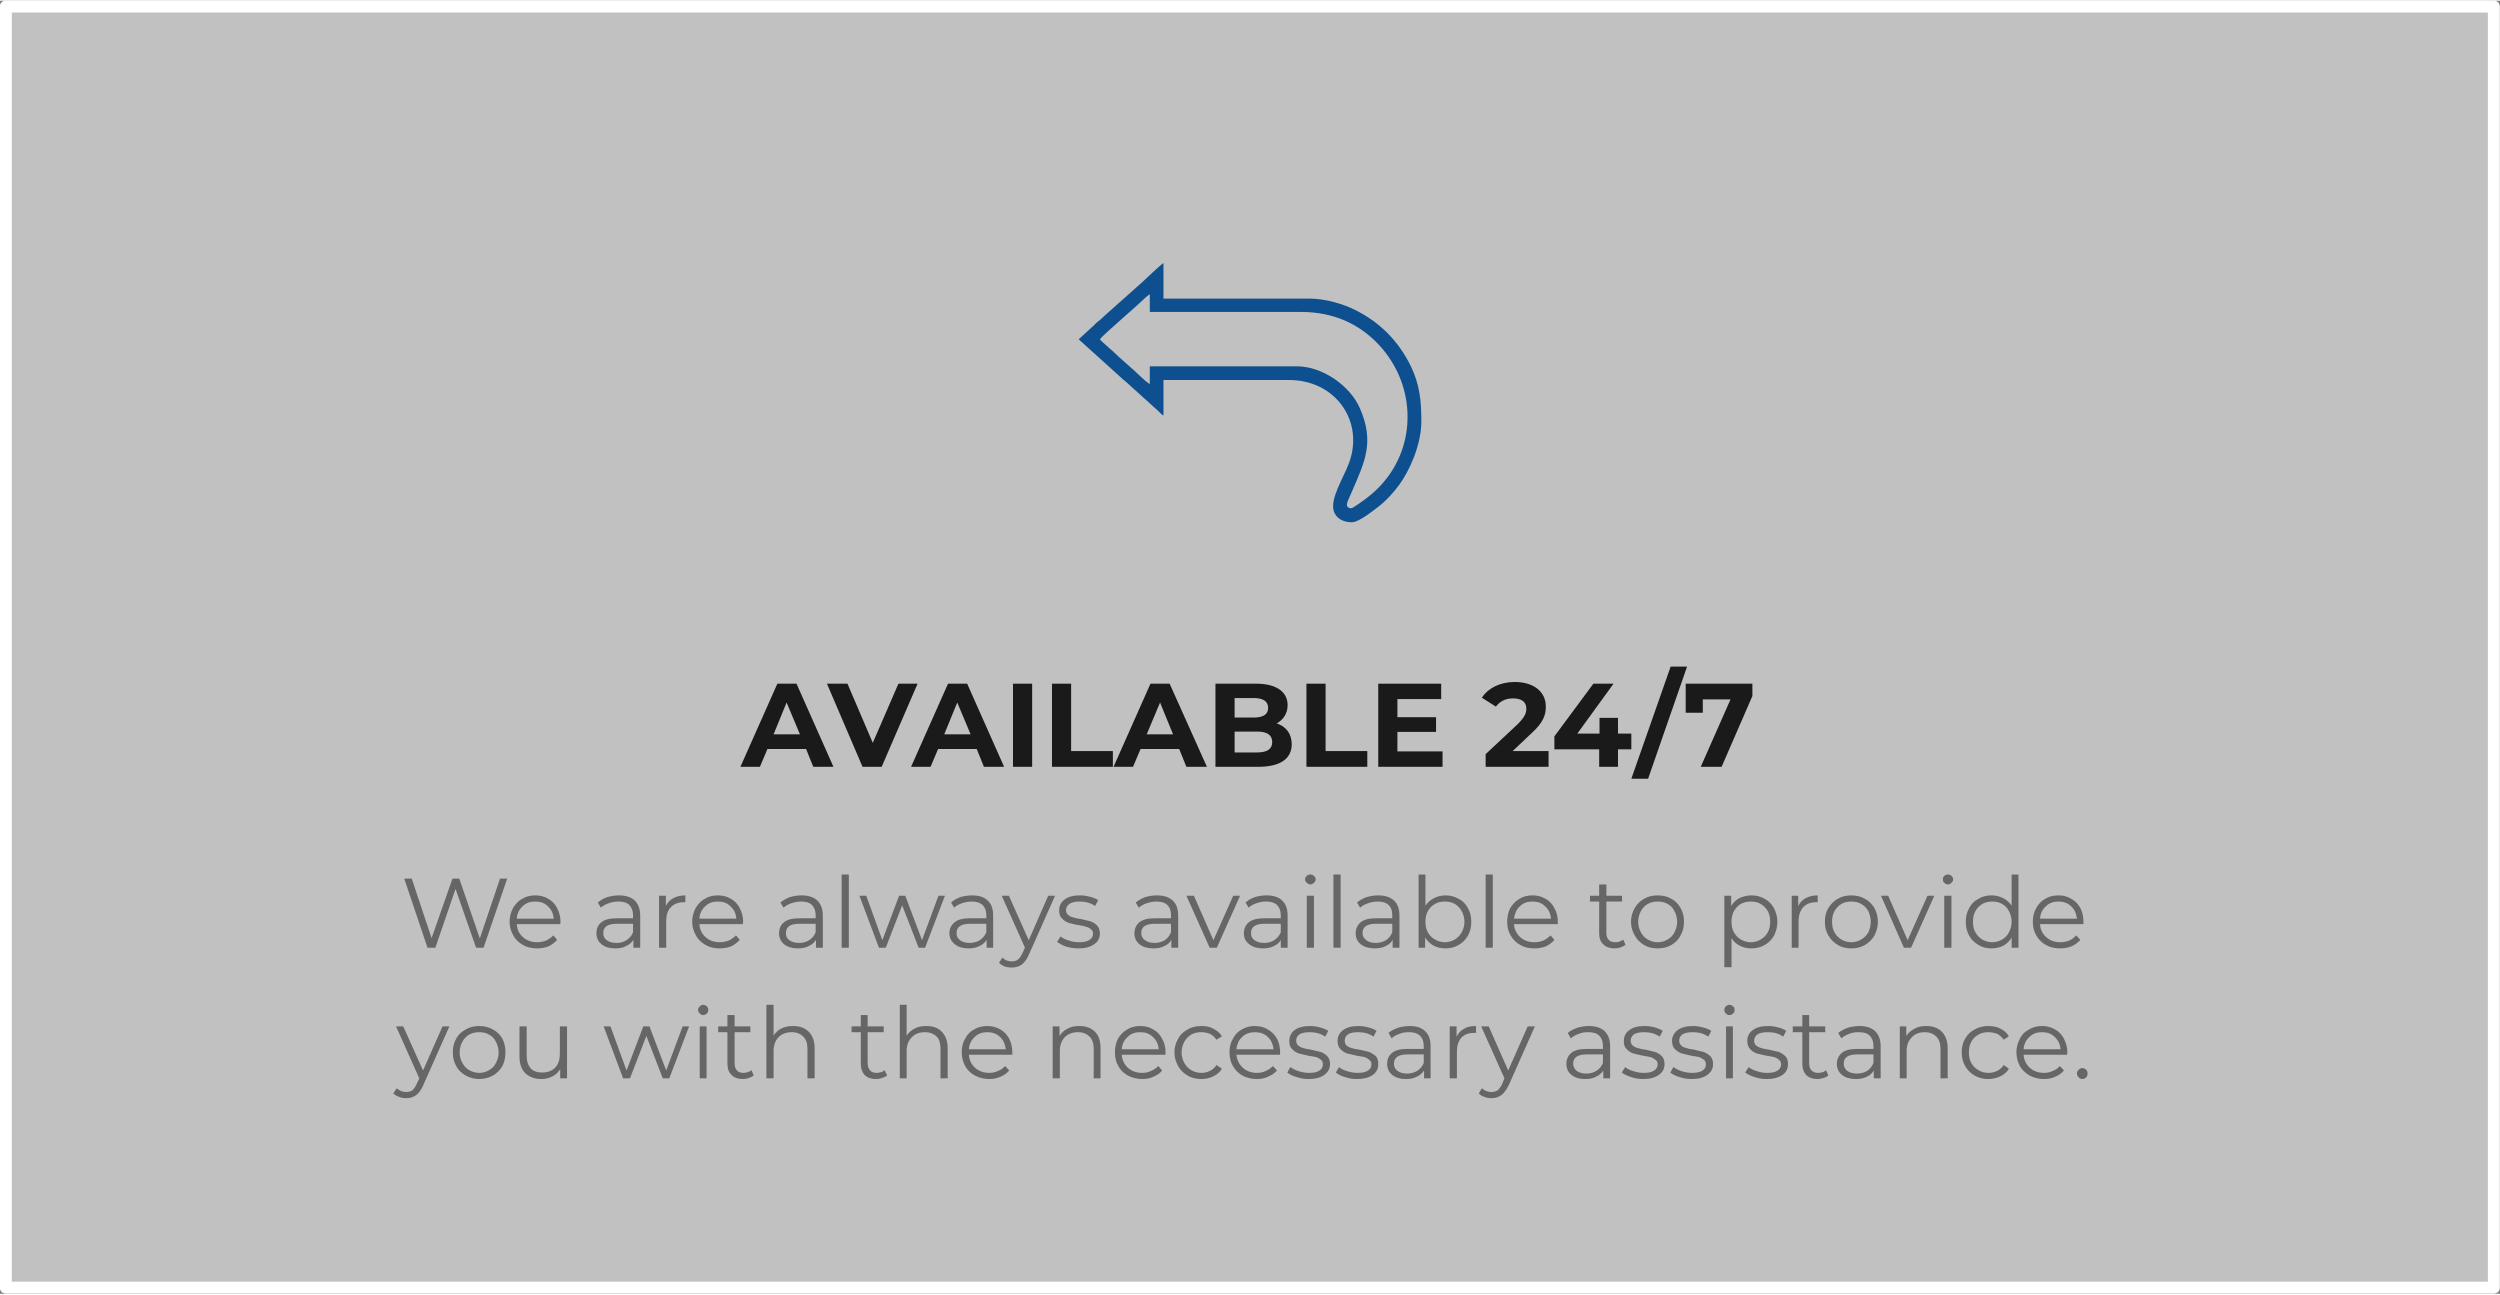 <?xml version="1.0" encoding="UTF-8"?>
<!DOCTYPE svg PUBLIC "-//W3C//DTD SVG 1.1//EN" "http://www.w3.org/Graphics/SVG/1.1/DTD/svg11.dtd">
<!-- Creator: CorelDRAW 2021 (64-Bit) -->
<svg xmlns="http://www.w3.org/2000/svg" xml:space="preserve" width="421px" height="218px" version="1.1" shape-rendering="geometricPrecision" text-rendering="geometricPrecision" image-rendering="optimizeQuality" fill-rule="evenodd" clip-rule="evenodd"
viewBox="0 0 73100 37810"
 xmlns:xlink="http://www.w3.org/1999/xlink"
 xmlns:xodm="http://www.corel.com/coreldraw/odm/2003">
 <rect x="0" y="0" width="73100" height="37810" fill="#808080" stroke="none"/>
 <g id="Layer_x0020_1">
  <polygon fill="white" fill-opacity="0.51" points="170,170 72930,170 72930,37640 170,37640 "/>
  <rect fill="none" stroke="white" stroke-width="350" stroke-linecap="round" stroke-linejoin="round" stroke-miterlimit="2.613" x="170" y="170" width="72750" height="37460"/>
  <path fill="#1A1A1A" fill-rule="nonzero" d="M23780 22400l590 0 -1080 -2430 -560 0 -1080 2430 570 0 220 -520 1130 0 210 520zm-1160 -950l380 -930 390 930 -770 0z"/>
  <polygon id="_1" fill="#1A1A1A" fill-rule="nonzero" points="26270,19970 25520,21700 24780,19970 24180,19970 25220,22400 25780,22400 26830,19970 "/>
  <path id="_2" fill="#1A1A1A" fill-rule="nonzero" d="M28770 22400l590 0 -1080 -2430 -560 0 -1080 2430 570 0 220 -520 1130 0 210 520zm-1160 -950l380 -930 390 930 -770 0z"/>
  <polygon id="_3" fill="#1A1A1A" fill-rule="nonzero" points="29620,22400 30180,22400 30180,19970 29620,19970 "/>
  <polygon id="_4" fill="#1A1A1A" fill-rule="nonzero" points="30760,22400 32540,22400 32540,21940 31320,21940 31320,19970 30760,19970 "/>
  <path id="_5" fill="#1A1A1A" fill-rule="nonzero" d="M34690 22400l600 0 -1090 -2430 -560 0 -1080 2430 570 0 220 -520 1130 0 210 520zm-1160 -950l390 -930 380 930 -770 0z"/>
  <path id="_6" fill="#1A1A1A" fill-rule="nonzero" d="M37330 21130c190,-100 320,-290 320,-530 0,-380 -310,-630 -920,-630l-1190 0 0 2430 1260 0c640,0 970,-240 970,-660 0,-310 -170,-520 -440,-610zm-670 -740c270,0 420,90 420,290 0,190 -150,280 -420,280l-560 0 0 -570 560 0zm100 1590l-660 0 0 -610 660 0c290,0 440,100 440,310 0,200 -150,300 -440,300z"/>
  <polygon id="_7" fill="#1A1A1A" fill-rule="nonzero" points="38200,22400 39980,22400 39980,21940 38760,21940 38760,19970 38200,19970 "/>
  <polygon id="_8" fill="#1A1A1A" fill-rule="nonzero" points="40860,21950 40860,21380 41990,21380 41990,20950 40860,20950 40860,20420 42140,20420 42140,19970 40300,19970 40300,22400 42180,22400 42180,21950 "/>
  <path id="_9" fill="#1A1A1A" fill-rule="nonzero" d="M44230 21940l560 -530c340,-310 410,-530 410,-770 0,-440 -360,-720 -910,-720 -430,0 -780,180 -960,460l410 260c120,-160 290,-240 500,-240 260,0 390,110 390,300 0,120 -40,240 -250,450l-940 880 0 370 1840 0 0 -460 -1050 0z"/>
  <polygon id="_10" fill="#1A1A1A" fill-rule="nonzero" points="47700,21430 47310,21430 47310,20970 46770,20970 46770,21430 46120,21430 47180,19970 46590,19970 45450,21510 45450,21890 46760,21890 46760,22400 47310,22400 47310,21890 47700,21890 "/>
  <polygon id="_11" fill="#1A1A1A" fill-rule="nonzero" points="47700,22750 48190,22750 49330,19470 48850,19470 "/>
  <polygon id="_12" fill="#1A1A1A" fill-rule="nonzero" points="49290,19970 49290,20820 49790,20820 49790,20430 50600,20430 49730,22400 50340,22400 51240,20330 51240,19970 "/>
  <polygon fill="#666666" fill-rule="nonzero" points="14830,25670 14140,27690 13920,27690 13320,25970 12730,27690 12500,27690 11820,25670 12040,25670 12620,27410 13230,25670 13430,25670 14030,27420 14620,25670 "/>
  <path id="_1_0" fill="#666666" fill-rule="nonzero" d="M16380 27000l-1270 0c10,160 70,280 180,380 110,100 250,150 420,150 90,0 180,-20 260,-50 80,-40 150,-90 210,-150l110 130c-70,80 -150,140 -250,190 -100,40 -220,60 -340,60 -150,0 -290,-30 -410,-100 -120,-70 -220,-160 -280,-280 -70,-120 -110,-250 -110,-400 0,-150 40,-280 100,-400 70,-110 150,-210 270,-270 110,-70 240,-100 380,-100 140,0 270,30 380,100 110,60 200,150 260,270 60,120 100,250 100,400l-10 70zm-730 -660c-150,0 -270,40 -370,140 -100,90 -160,210 -170,360l1080 0c-10,-150 -70,-270 -170,-360 -100,-100 -220,-140 -370,-140z"/>
  <path id="_2_1" fill="#666666" fill-rule="nonzero" d="M18100 26160c200,0 350,50 460,150 100,100 160,250 160,440l0 940 -200 0 0 -230c-50,80 -120,140 -210,180 -90,50 -190,70 -320,70 -170,0 -300,-40 -400,-120 -100,-80 -150,-190 -150,-320 0,-130 40,-240 140,-320 90,-80 240,-120 450,-120l480 0 0 -90c0,-130 -40,-230 -110,-300 -70,-70 -180,-100 -320,-100 -100,0 -190,20 -280,50 -90,30 -170,70 -230,130l-90 -150c80,-70 170,-120 280,-160 100,-30 220,-50 340,-50zm-70 1390c110,0 210,-30 290,-80 90,-60 150,-130 190,-230l0 -250 -480 0c-260,0 -390,90 -390,270 0,90 30,160 100,210 70,50 160,80 290,80z"/>
  <path id="_3_2" fill="#666666" fill-rule="nonzero" d="M19470 26470c50,-100 120,-180 220,-230 90,-50 210,-80 350,-80l0 200 -50 0c-160,0 -280,50 -370,140 -100,100 -140,240 -140,420l0 770 -210 0 0 -1520 200 0 0 300z"/>
  <path id="_4_3" fill="#666666" fill-rule="nonzero" d="M21720 27000l-1270 0c10,160 70,280 180,380 110,100 250,150 420,150 90,0 180,-20 260,-50 80,-40 150,-90 210,-150l110 130c-70,80 -150,140 -250,190 -100,40 -220,60 -340,60 -150,0 -290,-30 -410,-100 -120,-70 -220,-160 -280,-280 -70,-120 -110,-250 -110,-400 0,-150 40,-280 100,-400 70,-110 150,-210 270,-270 110,-70 240,-100 380,-100 140,0 270,30 380,100 110,60 200,150 260,270 60,120 100,250 100,400l-10 70zm-730 -660c-150,0 -270,40 -370,140 -100,90 -160,210 -170,360l1080 0c-10,-150 -70,-270 -170,-360 -100,-100 -220,-140 -370,-140z"/>
  <path id="_5_4" fill="#666666" fill-rule="nonzero" d="M23440 26160c200,0 350,50 460,150 100,100 160,250 160,440l0 940 -200 0 0 -230c-50,80 -120,140 -210,180 -90,50 -190,70 -320,70 -170,0 -300,-40 -400,-120 -100,-80 -150,-190 -150,-320 0,-130 40,-240 140,-320 90,-80 240,-120 450,-120l480 0 0 -90c0,-130 -40,-230 -110,-300 -70,-70 -180,-100 -320,-100 -100,0 -190,20 -280,50 -90,30 -160,70 -230,130l-90 -150c80,-70 170,-120 280,-160 100,-30 220,-50 340,-50zm-70 1390c110,0 210,-30 290,-80 90,-60 150,-130 190,-230l0 -250 -480 0c-260,0 -390,90 -390,270 0,90 30,160 100,210 70,50 160,80 290,80z"/>
  <polygon id="_6_5" fill="#666666" fill-rule="nonzero" points="24610,25550 24820,25550 24820,27690 24610,27690 "/>
  <polygon id="_7_6" fill="#666666" fill-rule="nonzero" points="27630,26170 27050,27690 26860,27690 26380,26450 25900,27690 25700,27690 25130,26170 25330,26170 25800,27470 26290,26170 26470,26170 26960,27470 27440,26170 "/>
  <path id="_8_7" fill="#666666" fill-rule="nonzero" d="M28430 26160c190,0 350,50 450,150 110,100 160,250 160,440l0 940 -190 0 0 -230c-50,80 -120,140 -210,180 -90,50 -200,70 -320,70 -170,0 -300,-40 -400,-120 -100,-80 -160,-190 -160,-320 0,-130 50,-240 150,-320 90,-80 240,-120 440,-120l490 0 0 -90c0,-130 -40,-230 -110,-300 -80,-70 -180,-100 -320,-100 -100,0 -190,20 -280,50 -90,30 -170,70 -230,130l-90 -150c70,-70 170,-120 270,-160 110,-30 230,-50 350,-50zm-80 1390c120,0 220,-30 300,-80 80,-60 150,-130 190,-230l0 -250 -480 0c-260,0 -390,90 -390,270 0,90 30,160 100,210 70,50 160,80 280,80z"/>
  <path id="_9_8" fill="#666666" fill-rule="nonzero" d="M30850 26170l-760 1710c-60,140 -130,240 -210,300 -80,60 -180,90 -300,90 -70,0 -140,-10 -200,-30 -70,-30 -120,-60 -170,-110l100 -150c80,80 170,110 280,110 70,0 130,-20 170,-50 50,-40 100,-110 140,-200l70 -150 -680 -1520 210 0 580 1300 570 -1300 200 0z"/>
  <path id="_10_9" fill="#666666" fill-rule="nonzero" d="M31530 27710c-120,0 -240,-20 -350,-50 -120,-40 -200,-90 -270,-140l100 -160c60,50 140,90 240,120 90,30 190,50 300,50 140,0 240,-20 310,-70 60,-40 100,-100 100,-180 0,-60 -20,-100 -60,-130 -40,-30 -80,-60 -140,-70 -50,-20 -130,-40 -220,-50 -130,-20 -220,-50 -300,-70 -80,-30 -140,-70 -190,-130 -60,-50 -80,-130 -80,-240 0,-120 50,-230 160,-310 100,-80 250,-120 440,-120 100,0 200,10 300,40 90,20 180,60 240,100l-90 170c-130,-90 -280,-130 -450,-130 -130,0 -230,20 -300,70 -60,40 -100,100 -100,180 0,60 20,100 60,140 40,30 80,60 140,70 60,20 130,40 230,50 120,30 220,50 290,70 80,30 140,70 190,120 50,60 80,140 80,230 0,140 -50,240 -170,320 -110,80 -260,120 -460,120z"/>
  <path id="_11_10" fill="#666666" fill-rule="nonzero" d="M33830 26160c200,0 350,50 460,150 110,100 160,250 160,440l0 940 -200 0 0 -230c-40,80 -110,140 -200,180 -90,50 -200,70 -320,70 -170,0 -310,-40 -410,-120 -100,-80 -150,-190 -150,-320 0,-130 50,-240 140,-320 100,-80 240,-120 450,-120l480 0 0 -90c0,-130 -30,-230 -110,-300 -70,-70 -180,-100 -320,-100 -90,0 -190,20 -280,50 -90,30 -160,70 -230,130l-90 -150c80,-70 170,-120 280,-160 110,-30 220,-50 340,-50zm-70 1390c120,0 210,-30 300,-80 80,-60 140,-130 180,-230l0 -250 -470 0c-270,0 -400,90 -400,270 0,90 40,160 110,210 60,50 160,80 280,80z"/>
  <polygon id="_12_11" fill="#666666" fill-rule="nonzero" points="36260,26170 35580,27690 35370,27690 34690,26170 34910,26170 35480,27470 36060,26170 "/>
  <path id="_13" fill="#666666" fill-rule="nonzero" d="M37030 26160c200,0 360,50 460,150 110,100 160,250 160,440l0 940 -200 0 0 -230c-40,80 -110,140 -200,180 -90,50 -200,70 -320,70 -170,0 -300,-40 -400,-120 -110,-80 -160,-190 -160,-320 0,-130 50,-240 140,-320 100,-80 250,-120 450,-120l490 0 0 -90c0,-130 -40,-230 -110,-300 -80,-70 -180,-100 -330,-100 -90,0 -180,20 -270,50 -90,30 -170,70 -230,130l-90 -150c70,-70 170,-120 270,-160 110,-30 230,-50 340,-50zm-70 1390c120,0 220,-30 300,-80 80,-60 150,-130 190,-230l0 -250 -480 0c-260,0 -390,90 -390,270 0,90 30,160 100,210 70,50 160,80 280,80z"/>
  <path id="_14" fill="#666666" fill-rule="nonzero" d="M38210 26170l210 0 0 1520 -210 0 0 -1520zm100 -330c-40,0 -70,-20 -100,-50 -30,-20 -50,-60 -50,-100 0,-40 20,-70 50,-100 30,-30 60,-40 100,-40 50,0 80,10 110,40 30,30 50,60 50,100 0,40 -20,80 -50,100 -30,30 -60,50 -110,50z"/>
  <polygon id="_15" fill="#666666" fill-rule="nonzero" points="38990,25550 39200,25550 39200,27690 38990,27690 "/>
  <path id="_16" fill="#666666" fill-rule="nonzero" d="M40300 26160c200,0 350,50 460,150 110,100 160,250 160,440l0 940 -200 0 0 -230c-40,80 -110,140 -200,180 -90,50 -200,70 -320,70 -170,0 -310,-40 -410,-120 -100,-80 -150,-190 -150,-320 0,-130 50,-240 140,-320 100,-80 240,-120 450,-120l480 0 0 -90c0,-130 -30,-230 -110,-300 -70,-70 -180,-100 -320,-100 -100,0 -190,20 -280,50 -90,30 -160,70 -230,130l-90 -150c80,-70 170,-120 280,-160 110,-30 220,-50 340,-50zm-70 1390c110,0 210,-30 300,-80 80,-60 140,-130 180,-230l0 -250 -480 0c-260,0 -390,90 -390,270 0,90 40,160 110,210 60,50 160,80 280,80z"/>
  <path id="_17" fill="#666666" fill-rule="nonzero" d="M42260 26160c140,0 270,30 390,100 120,60 210,150 270,270 70,120 100,250 100,400 0,150 -30,290 -100,410 -60,110 -150,200 -270,270 -120,70 -250,100 -390,100 -130,0 -240,-30 -340,-80 -100,-60 -180,-130 -250,-240l0 300 -190 0 0 -2140 200 0 0 910c70,-100 150,-170 250,-220 100,-50 210,-80 330,-80zm-10 1370c100,0 200,-30 290,-80 80,-50 150,-120 200,-210 50,-90 80,-190 80,-310 0,-110 -30,-220 -80,-310 -50,-90 -120,-160 -200,-210 -90,-50 -190,-70 -290,-70 -110,0 -210,20 -290,70 -90,50 -160,120 -210,210 -50,90 -70,200 -70,310 0,120 20,220 70,310 50,90 120,160 210,210 80,50 180,80 290,80z"/>
  <polygon id="_18" fill="#666666" fill-rule="nonzero" points="43440,25550 43650,25550 43650,27690 43440,27690 "/>
  <path id="_19" fill="#666666" fill-rule="nonzero" d="M45550 27000l-1280 0c10,160 70,280 180,380 110,100 250,150 420,150 100,0 180,-20 260,-50 80,-40 150,-90 210,-150l110 130c-60,80 -150,140 -250,190 -100,40 -210,60 -330,60 -160,0 -300,-30 -420,-100 -120,-70 -210,-160 -280,-280 -70,-120 -100,-250 -100,-400 0,-150 30,-280 90,-400 70,-110 160,-210 270,-270 110,-70 240,-100 380,-100 140,0 270,30 380,100 110,60 200,150 260,270 70,120 100,250 100,400l0 70zm-740 -660c-150,0 -270,40 -370,140 -100,90 -150,210 -170,360l1080 0c-10,-150 -70,-270 -170,-360 -100,-100 -220,-140 -370,-140z"/>
  <path id="_20" fill="#666666" fill-rule="nonzero" d="M47530 27600c-40,40 -90,60 -140,80 -60,20 -120,30 -180,30 -140,0 -250,-40 -330,-120 -80,-70 -120,-180 -120,-320l0 -930 -270 0 0 -170 270 0 0 -330 210 0 0 330 460 0 0 170 -460 0 0 910c0,100 20,160 70,210 40,50 110,70 190,70 40,0 90,0 120,-20 40,-10 80,-30 110,-60l70 150z"/>
  <path id="_21" fill="#666666" fill-rule="nonzero" d="M48470 27710c-150,0 -280,-30 -400,-100 -110,-70 -210,-160 -270,-280 -70,-120 -110,-250 -110,-400 0,-150 40,-280 110,-400 60,-110 160,-210 270,-270 120,-70 250,-100 400,-100 150,0 280,30 400,100 120,60 210,160 270,270 70,120 100,250 100,400 0,150 -30,280 -100,400 -60,120 -150,210 -270,280 -120,70 -250,100 -400,100zm0 -180c110,0 210,-30 290,-80 90,-50 160,-120 200,-210 50,-90 80,-190 80,-310 0,-110 -30,-220 -80,-310 -40,-90 -110,-160 -200,-210 -80,-50 -180,-70 -290,-70 -110,0 -200,20 -290,70 -90,50 -150,120 -200,210 -50,90 -80,200 -80,310 0,120 30,220 80,310 50,90 110,160 200,210 90,50 180,80 290,80z"/>
  <path id="_22" fill="#666666" fill-rule="nonzero" d="M51210 26160c140,0 270,30 390,100 110,60 200,150 270,270 60,120 100,250 100,400 0,160 -40,290 -100,410 -70,120 -160,210 -270,270 -120,70 -250,100 -390,100 -130,0 -240,-30 -340,-80 -100,-50 -180,-120 -240,-220l0 850 -210 0 0 -2090 200 0 0 300c60,-100 140,-180 240,-230 110,-50 220,-80 350,-80zm-20 1370c110,0 210,-30 290,-80 90,-50 160,-120 210,-210 50,-90 70,-190 70,-310 0,-110 -20,-220 -70,-310 -50,-90 -120,-160 -210,-210 -80,-50 -180,-70 -290,-70 -100,0 -200,20 -290,70 -80,50 -150,120 -200,210 -50,90 -70,200 -70,310 0,120 20,220 70,310 50,90 120,160 200,210 90,50 190,80 290,80z"/>
  <path id="_23" fill="#666666" fill-rule="nonzero" d="M52580 26470c50,-100 120,-180 220,-230 90,-50 210,-80 350,-80l0 200 -50 0c-160,0 -280,50 -370,140 -90,100 -140,240 -140,420l0 770 -200 0 0 -1520 190 0 0 300z"/>
  <path id="_24" fill="#666666" fill-rule="nonzero" d="M54130 27710c-140,0 -280,-30 -390,-100 -120,-70 -210,-160 -280,-280 -70,-120 -100,-250 -100,-400 0,-150 30,-280 100,-400 70,-110 160,-210 280,-270 110,-70 250,-100 390,-100 150,0 280,30 400,100 120,60 210,160 280,270 60,120 100,250 100,400 0,150 -40,280 -100,400 -70,120 -160,210 -280,280 -120,70 -250,100 -400,100zm0 -180c110,0 210,-30 290,-80 90,-50 160,-120 210,-210 40,-90 70,-190 70,-310 0,-110 -30,-220 -70,-310 -50,-90 -120,-160 -210,-210 -80,-50 -180,-70 -290,-70 -110,0 -200,20 -290,70 -80,50 -150,120 -200,210 -50,90 -70,200 -70,310 0,120 20,220 70,310 50,90 120,160 200,210 90,50 180,80 290,80z"/>
  <polygon id="_25" fill="#666666" fill-rule="nonzero" points="56560,26170 55880,27690 55670,27690 55000,26170 55210,26170 55780,27470 56360,26170 "/>
  <path id="_26" fill="#666666" fill-rule="nonzero" d="M56850 26170l210 0 0 1520 -210 0 0 -1520zm110 -330c-50,0 -80,-20 -110,-50 -30,-20 -40,-60 -40,-100 0,-40 10,-70 40,-100 30,-30 60,-40 110,-40 40,0 70,10 100,40 30,30 50,60 50,100 0,40 -20,80 -50,100 -30,30 -60,50 -100,50z"/>
  <path id="_27" fill="#666666" fill-rule="nonzero" d="M59020 25550l0 2140 -200 0 0 -300c-60,110 -140,180 -240,240 -100,50 -220,80 -340,80 -150,0 -280,-30 -390,-100 -120,-70 -210,-160 -270,-270 -70,-120 -100,-260 -100,-410 0,-150 30,-280 100,-400 60,-120 150,-210 270,-270 110,-70 240,-100 390,-100 120,0 230,30 330,80 100,50 180,120 250,220l0 -910 200 0zm-770 1980c110,0 210,-30 290,-80 90,-50 160,-120 200,-210 50,-90 80,-190 80,-310 0,-110 -30,-220 -80,-310 -40,-90 -110,-160 -200,-210 -80,-50 -180,-70 -290,-70 -100,0 -200,20 -290,70 -80,50 -150,120 -200,210 -50,90 -70,200 -70,310 0,120 20,220 70,310 50,90 120,160 200,210 90,50 190,80 290,80z"/>
  <path id="_28" fill="#666666" fill-rule="nonzero" d="M60920 27000l-1270 0c10,160 70,280 180,380 110,100 250,150 420,150 90,0 180,-20 260,-50 80,-40 140,-90 200,-150l120 130c-70,80 -150,140 -260,190 -100,40 -210,60 -330,60 -160,0 -290,-30 -420,-100 -120,-70 -210,-160 -280,-280 -70,-120 -100,-250 -100,-400 0,-150 30,-280 100,-400 60,-110 150,-210 260,-270 120,-70 240,-100 390,-100 140,0 260,30 370,100 120,60 200,150 270,270 60,120 90,250 90,400l0 70zm-730 -660c-150,0 -270,40 -370,140 -100,90 -160,210 -170,360l1080 0c-20,-150 -70,-270 -170,-360 -100,-100 -230,-140 -370,-140z"/>
  <path id="_29" fill="#666666" fill-rule="nonzero" d="M13140 29990l-760 1710c-60,140 -130,240 -210,300 -80,60 -180,90 -300,90 -70,0 -140,-10 -200,-40 -60,-20 -120,-50 -170,-100l100 -150c80,70 170,110 280,110 70,0 130,-20 180,-50 40,-40 90,-110 130,-200l70 -150 -680 -1520 210 0 580 1290 570 -1290 200 0z"/>
  <path id="_30" fill="#666666" fill-rule="nonzero" d="M14010 31530c-140,0 -280,-40 -390,-100 -120,-70 -220,-160 -280,-280 -70,-120 -100,-250 -100,-400 0,-150 30,-280 100,-400 60,-120 160,-210 280,-270 110,-70 250,-100 390,-100 150,0 280,30 400,100 120,60 210,150 280,270 60,120 90,250 90,400 0,150 -30,280 -90,400 -70,120 -160,210 -280,280 -120,60 -250,100 -400,100zm0 -180c110,0 210,-30 290,-80 90,-50 160,-120 200,-210 50,-90 80,-190 80,-310 0,-110 -30,-220 -80,-310 -40,-90 -110,-160 -200,-210 -80,-50 -180,-70 -290,-70 -110,0 -200,20 -290,70 -90,50 -150,120 -200,210 -50,90 -80,200 -80,310 0,120 30,220 80,310 50,90 110,160 200,210 90,50 180,80 290,80z"/>
  <path id="_31" fill="#666666" fill-rule="nonzero" d="M16580 29990l0 1520 -200 0 0 -270c-50,90 -130,160 -220,210 -100,50 -200,80 -330,80 -200,0 -350,-60 -470,-170 -110,-110 -170,-270 -170,-490l0 -880 210 0 0 860c0,160 40,280 120,370 70,80 190,120 330,120 160,0 290,-50 380,-140 100,-100 140,-240 140,-410l0 -800 210 0z"/>
  <polygon id="_32" fill="#666666" fill-rule="nonzero" points="20150,29990 19570,31510 19380,31510 18900,30270 18420,31510 18220,31510 17650,29990 17850,29990 18320,31280 18810,29990 18990,29990 19480,31280 19960,29990 "/>
  <path id="_33" fill="#666666" fill-rule="nonzero" d="M20460 29990l200 0 0 1520 -200 0 0 -1520zm100 -330c-40,0 -80,-20 -100,-50 -30,-30 -50,-60 -50,-100 0,-40 20,-70 50,-100 20,-30 60,-50 100,-50 50,0 80,20 110,50 30,20 40,60 40,100 0,40 -10,70 -40,100 -30,30 -60,50 -110,50z"/>
  <path id="_34" fill="#666666" fill-rule="nonzero" d="M22040 31420c-40,40 -90,60 -140,80 -60,20 -120,30 -180,30 -140,0 -250,-40 -330,-120 -80,-80 -120,-180 -120,-330l0 -920 -270 0 0 -170 270 0 0 -330 210 0 0 330 460 0 0 170 -460 0 0 910c0,90 20,160 70,210 40,50 110,70 190,70 40,0 90,-10 120,-20 40,-10 80,-30 110,-60l70 150z"/>
  <path id="_35" fill="#666666" fill-rule="nonzero" d="M23190 29980c190,0 340,50 460,170 110,110 170,270 170,480l0 880 -210 0 0 -860c0,-160 -40,-280 -120,-360 -80,-80 -190,-130 -340,-130 -160,0 -290,50 -390,150 -90,100 -140,230 -140,400l0 800 -210 0 0 -2150 210 0 0 900c60,-90 130,-160 230,-210 100,-50 210,-70 340,-70z"/>
  <path id="_36" fill="#666666" fill-rule="nonzero" d="M25940 31420c-40,40 -90,60 -150,80 -60,20 -110,30 -180,30 -140,0 -250,-40 -330,-120 -70,-80 -110,-180 -110,-330l0 -920 -270 0 0 -170 270 0 0 -330 200 0 0 330 470 0 0 170 -470 0 0 910c0,90 30,160 70,210 50,50 110,70 200,70 40,0 80,-10 120,-20 40,-10 70,-30 100,-60l80 150z"/>
  <path id="_37" fill="#666666" fill-rule="nonzero" d="M27080 29980c200,0 350,50 460,170 110,110 170,270 170,480l0 880 -210 0 0 -860c0,-160 -30,-280 -110,-360 -80,-80 -200,-130 -340,-130 -170,0 -300,50 -390,150 -100,100 -150,230 -150,400l0 800 -200 0 0 -2150 200 0 0 900c60,-90 140,-160 240,-210 90,-50 210,-70 330,-70z"/>
  <path id="_38" fill="#666666" fill-rule="nonzero" d="M29600 30820l-1270 0c10,150 70,280 180,380 110,100 250,150 420,150 90,0 180,-20 260,-60 80,-30 140,-80 200,-140l120 130c-70,80 -150,140 -250,180 -110,50 -220,70 -340,70 -160,0 -290,-40 -410,-100 -130,-70 -220,-160 -290,-280 -60,-120 -100,-250 -100,-400 0,-150 30,-280 100,-400 60,-120 150,-210 260,-270 120,-70 240,-100 390,-100 140,0 260,30 380,100 110,60 190,150 260,270 60,120 90,250 90,400l0 70zm-730 -660c-150,0 -270,40 -370,140 -100,90 -160,210 -170,360l1080 0c-20,-150 -70,-270 -170,-360 -100,-100 -230,-140 -370,-140z"/>
  <path id="_39" fill="#666666" fill-rule="nonzero" d="M31560 29980c190,0 340,50 460,170 110,110 160,270 160,480l0 880 -200 0 0 -860c0,-160 -40,-280 -120,-360 -80,-80 -190,-130 -340,-130 -160,0 -290,50 -390,150 -90,100 -140,230 -140,400l0 800 -210 0 0 -1520 200 0 0 280c60,-90 130,-160 230,-210 100,-60 220,-80 350,-80z"/>
  <path id="_40" fill="#666666" fill-rule="nonzero" d="M34080 30820l-1280 0c10,150 70,280 180,380 110,100 250,150 420,150 100,0 180,-20 260,-60 80,-30 150,-80 210,-140l110 130c-60,80 -150,140 -250,180 -100,50 -210,70 -330,70 -160,0 -300,-40 -420,-100 -120,-70 -220,-160 -280,-280 -70,-120 -100,-250 -100,-400 0,-150 30,-280 90,-400 70,-120 160,-210 270,-270 110,-70 240,-100 380,-100 140,0 270,30 380,100 110,60 200,150 260,270 70,120 100,250 100,400l0 70zm-740 -660c-150,0 -270,40 -370,140 -100,90 -160,210 -170,360l1080 0c-10,-150 -70,-270 -170,-360 -100,-100 -220,-140 -370,-140z"/>
  <path id="_41" fill="#666666" fill-rule="nonzero" d="M35130 31530c-150,0 -290,-30 -400,-100 -120,-70 -220,-160 -280,-280 -70,-120 -110,-250 -110,-400 0,-150 40,-280 110,-400 60,-120 160,-210 280,-270 110,-70 250,-100 400,-100 130,0 250,20 350,80 100,50 190,120 250,220l-160 100c-50,-70 -110,-130 -190,-170 -80,-30 -160,-50 -250,-50 -110,0 -210,20 -300,70 -80,50 -150,120 -200,210 -50,90 -80,200 -80,310 0,120 30,220 80,310 50,90 120,160 200,210 90,50 190,80 300,80 90,0 170,-20 250,-60 80,-40 140,-90 190,-170l160 110c-60,100 -150,170 -250,220 -100,50 -220,80 -350,80z"/>
  <path id="_42" fill="#666666" fill-rule="nonzero" d="M37430 30820l-1280 0c20,150 80,280 190,380 110,100 250,150 410,150 100,0 190,-20 270,-60 70,-30 140,-80 200,-140l120 130c-70,80 -160,140 -260,180 -100,50 -210,70 -330,70 -160,0 -300,-40 -420,-100 -120,-70 -210,-160 -280,-280 -70,-120 -100,-250 -100,-400 0,-150 30,-280 100,-400 60,-120 150,-210 260,-270 120,-70 240,-100 380,-100 140,0 270,30 380,100 110,60 200,150 270,270 60,120 90,250 90,400l0 70zm-740 -660c-140,0 -270,40 -370,140 -100,90 -150,210 -170,360l1090 0c-20,-150 -70,-270 -170,-360 -100,-100 -230,-140 -380,-140z"/>
  <path id="_43" fill="#666666" fill-rule="nonzero" d="M38260 31530c-120,0 -240,-20 -350,-60 -120,-30 -210,-80 -270,-130l90 -160c70,50 150,90 240,120 100,30 200,50 300,50 140,0 250,-20 310,-70 70,-40 100,-100 100,-180 0,-60 -20,-100 -50,-130 -40,-30 -80,-60 -140,-80 -60,-10 -130,-30 -220,-40 -130,-30 -230,-50 -300,-70 -80,-30 -140,-70 -190,-130 -60,-50 -80,-130 -80,-240 0,-120 50,-230 150,-310 110,-80 260,-120 450,-120 100,0 190,10 290,40 100,20 180,60 250,100l-90 170c-130,-90 -280,-130 -450,-130 -130,0 -230,20 -300,60 -70,50 -100,110 -100,190 0,60 20,100 60,140 40,30 80,60 140,70 50,20 130,40 230,50 120,30 220,50 290,70 80,30 140,70 190,120 50,60 80,130 80,230 0,140 -60,240 -170,320 -110,80 -260,120 -460,120z"/>
  <path id="_44" fill="#666666" fill-rule="nonzero" d="M39680 31530c-130,0 -250,-20 -360,-60 -110,-30 -200,-80 -260,-130l90 -160c60,50 140,90 240,120 100,30 200,50 300,50 140,0 240,-20 310,-70 70,-40 100,-100 100,-180 0,-60 -20,-100 -60,-130 -30,-30 -80,-60 -130,-80 -60,-10 -140,-30 -230,-40 -120,-30 -220,-50 -300,-70 -70,-30 -140,-70 -190,-130 -50,-50 -80,-130 -80,-240 0,-120 50,-230 160,-310 110,-80 250,-120 440,-120 100,0 200,10 300,40 100,20 180,60 240,100l-90 170c-120,-90 -270,-130 -450,-130 -130,0 -230,20 -290,60 -70,50 -100,110 -100,190 0,60 20,100 50,140 40,30 90,60 140,70 60,20 140,40 240,50 120,30 220,50 290,70 70,30 130,70 190,120 50,60 70,130 70,230 0,140 -50,240 -160,320 -110,80 -270,120 -460,120z"/>
  <path id="_45" fill="#666666" fill-rule="nonzero" d="M41220 29980c200,0 350,50 450,150 110,100 160,240 160,440l0 940 -190 0 0 -230c-50,80 -120,140 -210,180 -90,50 -190,70 -320,70 -170,0 -300,-40 -400,-120 -100,-80 -150,-190 -150,-330 0,-120 40,-230 140,-310 90,-80 240,-120 440,-120l490 0 0 -90c0,-130 -40,-230 -110,-300 -80,-70 -180,-100 -320,-100 -100,0 -190,10 -280,50 -90,30 -170,70 -230,130l-90 -160c70,-60 170,-110 280,-150 100,-30 220,-50 340,-50zm-80 1390c120,0 220,-30 300,-80 90,-60 150,-130 190,-230l0 -250 -480 0c-260,0 -390,90 -390,270 0,90 30,160 100,210 70,50 160,80 280,80z"/>
  <path id="_46" fill="#666666" fill-rule="nonzero" d="M42590 30290c50,-100 120,-180 220,-230 90,-60 210,-80 350,-80l0 200 -50 0c-160,0 -280,40 -380,140 -90,100 -130,240 -130,420l0 770 -210 0 0 -1520 200 0 0 300z"/>
  <path id="_47" fill="#666666" fill-rule="nonzero" d="M44880 29990l-760 1710c-70,140 -140,240 -220,300 -80,60 -180,90 -290,90 -70,0 -140,-10 -210,-40 -60,-20 -120,-50 -160,-100l90 -150c80,70 170,110 280,110 70,0 130,-20 180,-50 50,-40 100,-110 140,-200l60 -150 -680 -1520 220 0 570 1290 570 -1290 210 0z"/>
  <path id="_48" fill="#666666" fill-rule="nonzero" d="M46460 29980c200,0 350,50 460,150 100,100 160,240 160,440l0 940 -200 0 0 -230c-50,80 -120,140 -210,180 -90,50 -190,70 -320,70 -170,0 -300,-40 -400,-120 -100,-80 -150,-190 -150,-330 0,-120 50,-230 140,-310 90,-80 240,-120 450,-120l480 0 0 -90c0,-130 -40,-230 -110,-300 -70,-70 -180,-100 -320,-100 -100,0 -190,10 -280,50 -90,30 -160,70 -230,130l-90 -160c80,-60 170,-110 280,-150 110,-30 220,-50 340,-50zm-70 1390c110,0 210,-30 290,-80 90,-60 150,-130 190,-230l0 -250 -480 0c-260,0 -390,90 -390,270 0,90 40,160 100,210 70,50 160,80 290,80z"/>
  <path id="_49" fill="#666666" fill-rule="nonzero" d="M48040 31530c-120,0 -240,-20 -350,-60 -110,-30 -200,-80 -270,-130l100 -160c60,50 140,90 240,120 90,30 190,50 300,50 140,0 240,-20 310,-70 60,-40 100,-100 100,-180 0,-60 -20,-100 -60,-130 -40,-30 -80,-60 -140,-80 -50,-10 -130,-30 -220,-40 -120,-30 -220,-50 -300,-70 -70,-30 -140,-70 -190,-130 -60,-50 -80,-130 -80,-240 0,-120 50,-230 160,-310 100,-80 250,-120 440,-120 100,0 200,10 300,40 90,20 180,60 240,100l-90 170c-130,-90 -280,-130 -450,-130 -130,0 -230,20 -300,60 -60,50 -100,110 -100,190 0,60 20,100 60,140 40,30 80,60 140,70 60,20 130,40 230,50 120,30 220,50 290,70 80,30 140,70 190,120 60,60 80,130 80,230 0,140 -50,240 -170,320 -110,80 -260,120 -460,120z"/>
  <path id="_50" fill="#666666" fill-rule="nonzero" d="M49460 31530c-120,0 -240,-20 -360,-60 -110,-30 -200,-80 -260,-130l90 -160c70,50 150,90 240,120 100,30 200,50 300,50 140,0 250,-20 310,-70 70,-40 100,-100 100,-180 0,-60 -20,-100 -50,-130 -40,-30 -90,-60 -140,-80 -60,-10 -130,-30 -230,-40 -120,-30 -220,-50 -290,-70 -80,-30 -140,-70 -200,-130 -50,-50 -80,-130 -80,-240 0,-120 60,-230 160,-310 110,-80 260,-120 450,-120 90,0 190,10 290,40 100,20 180,60 250,100l-90 170c-130,-90 -280,-130 -450,-130 -130,0 -230,20 -300,60 -70,50 -100,110 -100,190 0,60 20,100 60,140 30,30 80,60 140,70 50,20 130,40 230,50 120,30 220,50 290,70 70,30 140,70 190,120 50,60 80,130 80,230 0,140 -60,240 -170,320 -110,80 -260,120 -460,120z"/>
  <path id="_51" fill="#666666" fill-rule="nonzero" d="M50470 29990l200 0 0 1520 -200 0 0 -1520zm100 -330c-40,0 -80,-20 -110,-50 -30,-30 -40,-60 -40,-100 0,-40 10,-70 40,-100 30,-30 70,-50 110,-50 40,0 80,20 110,50 30,20 40,60 40,100 0,40 -10,70 -40,100 -30,30 -70,50 -110,50z"/>
  <path id="_52" fill="#666666" fill-rule="nonzero" d="M51650 31530c-120,0 -240,-20 -350,-60 -110,-30 -200,-80 -270,-130l100 -160c60,50 140,90 240,120 90,30 190,50 300,50 140,0 240,-20 310,-70 60,-40 100,-100 100,-180 0,-60 -20,-100 -60,-130 -30,-30 -80,-60 -140,-80 -50,-10 -130,-30 -220,-40 -120,-30 -220,-50 -300,-70 -70,-30 -140,-70 -190,-130 -50,-50 -80,-130 -80,-240 0,-120 50,-230 160,-310 100,-80 250,-120 440,-120 100,0 200,10 300,40 100,20 180,60 240,100l-90 170c-120,-90 -270,-130 -450,-130 -130,0 -230,20 -300,60 -60,50 -100,110 -100,190 0,60 20,100 60,140 40,30 90,60 140,70 60,20 140,40 230,50 130,30 220,50 300,70 70,30 130,70 180,120 60,60 80,130 80,230 0,140 -50,240 -160,320 -120,80 -270,120 -470,120z"/>
  <path id="_53" fill="#666666" fill-rule="nonzero" d="M53460 31420c-30,40 -80,60 -140,80 -60,20 -120,30 -180,30 -140,0 -250,-40 -330,-120 -70,-80 -110,-180 -110,-330l0 -920 -280 0 0 -170 280 0 0 -330 200 0 0 330 470 0 0 170 -470 0 0 910c0,90 20,160 70,210 50,50 110,70 200,70 40,0 80,-10 120,-20 40,-10 70,-30 100,-60l70 150z"/>
  <path id="_54" fill="#666666" fill-rule="nonzero" d="M54370 29980c200,0 350,50 460,150 100,100 160,240 160,440l0 940 -200 0 0 -230c-50,80 -110,140 -200,180 -90,50 -200,70 -320,70 -170,0 -310,-40 -410,-120 -100,-80 -150,-190 -150,-330 0,-120 50,-230 140,-310 90,-80 240,-120 450,-120l480 0 0 -90c0,-130 -40,-230 -110,-300 -70,-70 -180,-100 -320,-100 -100,0 -190,10 -280,50 -90,30 -160,70 -230,130l-90 -160c80,-60 170,-110 280,-150 110,-30 220,-50 340,-50zm-70 1390c110,0 210,-30 300,-80 80,-60 140,-130 180,-230l0 -250 -480 0c-260,0 -390,90 -390,270 0,90 40,160 100,210 70,50 170,80 290,80z"/>
  <path id="_55" fill="#666666" fill-rule="nonzero" d="M56320 29980c190,0 350,50 460,170 110,110 170,270 170,480l0 880 -210 0 0 -860c0,-160 -40,-280 -120,-360 -80,-80 -190,-130 -340,-130 -160,0 -290,50 -380,150 -100,100 -150,230 -150,400l0 800 -200 0 0 -1520 190 0 0 280c60,-90 140,-160 240,-210 100,-60 210,-80 340,-80z"/>
  <path id="_56" fill="#666666" fill-rule="nonzero" d="M58140 31530c-150,0 -280,-30 -400,-100 -120,-70 -210,-160 -280,-280 -70,-120 -100,-250 -100,-400 0,-150 30,-280 100,-400 70,-120 160,-210 280,-270 120,-70 250,-100 400,-100 130,0 250,20 360,80 100,50 180,120 240,220l-150 100c-50,-70 -120,-130 -190,-170 -80,-30 -170,-50 -260,-50 -110,0 -210,20 -290,70 -90,50 -160,120 -210,210 -50,90 -70,200 -70,310 0,120 20,220 70,310 50,90 120,160 210,210 80,50 180,80 290,80 90,0 180,-20 260,-60 70,-40 140,-90 190,-170l150 110c-60,100 -140,170 -250,220 -100,50 -220,80 -350,80z"/>
  <path id="_57" fill="#666666" fill-rule="nonzero" d="M60440 30820l-1270 0c10,150 70,280 180,380 110,100 250,150 420,150 90,0 180,-20 260,-60 80,-30 150,-80 200,-140l120 130c-70,80 -150,140 -250,180 -100,50 -220,70 -340,70 -150,0 -290,-40 -410,-100 -120,-70 -220,-160 -290,-280 -60,-120 -100,-250 -100,-400 0,-150 40,-280 100,-400 60,-120 150,-210 270,-270 110,-70 240,-100 380,-100 140,0 260,30 380,100 110,60 200,150 260,270 60,120 100,250 100,400l-10 70zm-730 -660c-150,0 -270,40 -370,140 -100,90 -160,210 -170,360l1080 0c-10,-150 -70,-270 -170,-360 -100,-100 -220,-140 -370,-140z"/>
  <path id="_58" fill="#666666" fill-rule="nonzero" d="M60890 31530c-50,0 -80,-20 -110,-50 -30,-30 -50,-70 -50,-110 0,-50 20,-80 50,-110 30,-30 60,-50 110,-50 40,0 80,20 110,50 30,30 40,60 40,110 0,40 -10,80 -40,110 -30,30 -70,50 -110,50z"/>
  <path fill="#0E4F8F" d="M32160 9900c70,-110 1090,-980 1270,-1160 80,-80 110,-100 190,-160l0 520 4420 0c990,0 1700,380 2200,880 1080,1080 1210,2730 370,3900 -250,350 -530,590 -880,830 -130,80 -200,160 -280,120 -140,-60 -40,-190 90,-500 370,-860 650,-1420 230,-2400 -280,-660 -1090,-1240 -1850,-1240l-4300 0 0 520c-200,-130 -420,-380 -550,-480l-370 -330c-100,-110 -480,-420 -540,-500zm-620 0l1240 1120c60,60 80,70 140,120l940 850c70,60 90,100 160,140l0 -1040 3670 0c1330,0 2140,1140 1800,2290 -120,430 -510,990 -510,1400 0,290 230,470 550,470 200,0 610,-330 780,-460 230,-180 420,-390 600,-630 300,-410 650,-1170 650,-1860 0,-620 -50,-1080 -310,-1620 -360,-730 -900,-1280 -1630,-1640 -310,-160 -860,-330 -1310,-330l-4290 0 0 -1040c-120,80 -480,430 -610,550l-1090 970c-60,50 -90,90 -150,140 -70,60 -100,70 -160,140l-470 430z"/>
 </g>
</svg>
